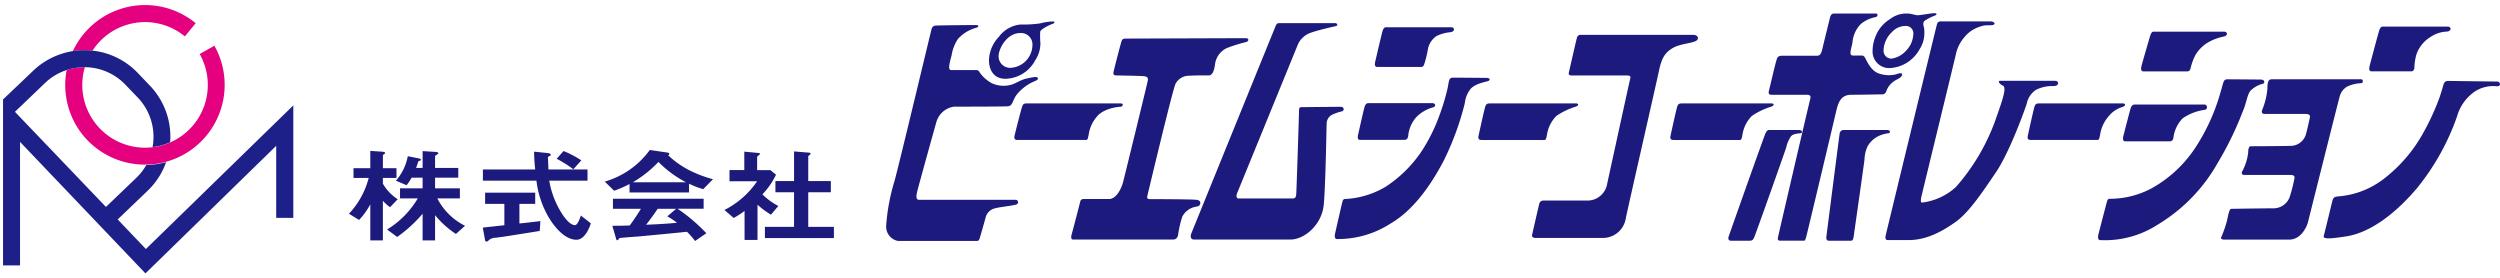 <svg viewBox="0 0 413 46" xmlns="http://www.w3.org/2000/svg"><path d="m15.279 8.373a10.347 10.347 0 0 1 15.26-2.362l1.788-2.18a13.16 13.16 0 0 0 -20.289 4.615 12.149 12.149 0 0 1 2.18-.153 10.58 10.58 0 0 1 1.061.08z" fill="#e4007f"/><path d="m35.436 7.537-2.449 1.388a10.369 10.369 0 1 1 -18.973 2.18 9.526 9.526 0 0 0 -3 .465 13.138 13.138 0 0 0 12.941 15.623h.2a13.174 13.174 0 0 0 11.274-19.619z" fill="#e4007f"/><path d="m24.1 41.137-4.658-4.883 4.958-4.754a12.12 12.12 0 0 0 3.045-4.716 13.079 13.079 0 0 1 -3.277.472 9.366 9.366 0 0 1 -1.708 2.18l-4.96 4.747-15.032-15.71 4.97-4.76a9.308 9.308 0 0 1 3.582-2.144 9.526 9.526 0 0 1 3-.465h.131a9.345 9.345 0 0 1 6.583 2.907l2.008 2.089a9.388 9.388 0 0 1 2.463 8.2 10.275 10.275 0 0 0 2.907-.8 12.179 12.179 0 0 0 -3.343-9.345l-2.006-2.1a12.113 12.113 0 0 0 -7.484-3.691c-.356-.036-.727-.065-1.075-.073a12.317 12.317 0 0 0 -8.72 3.393l-4.984 4.747v27.409h2.811v-20.4l20.717 21.723 21.6-21.073v11.9h2.827v-18.578z" fill="#1d2088"/><g fill="#1d1a7d"><path d="m64.434 34.23a6.7 6.7 0 0 1 -1.182-1.062v6.542h-2.079v-5.959a11.44 11.44 0 0 1 -1.855 2.586l-1.671-1.028a13.576 13.576 0 0 0 3.261-5.909h-2.508v-1.61h2.772v-2.86l1.855.12c.163.017.591.034.591.206 0 .086-.082.154-.163.205s-.2.137-.2.188v2.141h2.242v1.61h-2.245v.942a7.542 7.542 0 0 0 2.448 2.57zm10.883 4.418a15.394 15.394 0 0 1 -3.444-3.1v4.162h-2.058v-4.4a22.84 22.84 0 0 1 -4.2 3.836l-1.671-1.233a14.9 14.9 0 0 0 5.075-5.138h-2.934v-1.661h3.73v-1.764h-1.815a8.516 8.516 0 0 1 -.836 1.25l-1.753-.754a8.562 8.562 0 0 0 1.957-4.041l1.732.342c.428.086.428.171.428.223 0 .1-.041.137-.2.188-.041.017-.224.086-.224.12-.163.5-.245.754-.367 1.062h1.08v-2.774l2.038.12c.163.017.55.034.55.223 0 .086-.081.154-.163.188-.326.223-.367.24-.367.325v1.918h3.832v1.61h-3.833v1.764h4.1v1.661h-3.73a10.328 10.328 0 0 0 4.582 4.525z"/><path d="m89.17 38.152c-1.773.291-5.911.942-5.931.942-.2.034-1.2.154-1.427.188a1.719 1.719 0 0 0 -.978.325c-.265.257-.285.291-.428.291-.081 0-.244-.034-.265-.188l-.388-2.11c1.121-.12 1.834-.206 3.567-.394v-3.524h-3.179v-1.849h8.275v1.849h-2.609v3.237c1.325-.137 1.753-.188 3.465-.394zm6.073 1.456c-2.2 0-4.137-2.774-4.891-4.23a15.588 15.588 0 0 1 -1.732-5.531h-8.846v-1.847h8.642a29.5 29.5 0 0 1 -.184-2.946l1.834.188c.571.051.917.1.917.343 0 .086-.061.137-.224.206-.224.1-.245.171-.245.24.061 1.028.061 1.284.082 1.969h6.461v1.849h-6.318a14.508 14.508 0 0 0 2.324 5.788c.775 1.1 1.447 1.558 1.916 1.558.449 0 .856-1.2.978-1.593l1.651 1.3c-.164.514-.938 2.706-2.365 2.706zm-.53-11.645a18.286 18.286 0 0 0 -2.752-1.73l1.139-1.284a16.537 16.537 0 0 1 2.935 1.541z"/><path d="m116.172 31.251a13.46 13.46 0 0 1 -2.344-.908v1.457h-9.828v-1.4a19.592 19.592 0 0 1 -2.548 1.113l-1.544-1.513a14 14 0 0 0 7.439-5.223l2.914.428c.163.017.306.1.306.223a.249.249 0 0 1 -.184.223 14.867 14.867 0 0 0 3.445 2.449 20.36 20.36 0 0 0 3.954 1.507zm-1.345 8.563a12.138 12.138 0 0 0 -1.345-1.524c-2.792.291-7.378.719-7.969.771-.428.034-2.589.188-3.078.257a.261.261 0 0 0 -.2.12c-.122.206-.183.257-.244.257a.224.224 0 0 1 -.183-.154l-.652-2.243c1.284 0 1.855-.017 2.874-.051.509-.685.937-1.284 1.855-2.757h-4.627v-1.664h14.98v1.661h-4.3a28.16 28.16 0 0 1 4.749 4.042zm-6.053-13.066a18.874 18.874 0 0 1 -4.219 3.357h8.764a17.933 17.933 0 0 1 -4.546-3.358zm1.467 8.991 1.467-1.25h-3.057c-.958 1.421-1.549 2.175-1.916 2.637 1.712-.069 3.4-.154 5.1-.325a12.205 12.205 0 0 0 -1.594-1.064z"/><path d="m127.364 35.463a13.583 13.583 0 0 1 -2.222-1.644v5.823h-2.142v-4.8a12.883 12.883 0 0 1 -1.794 1.164l-1.529-1.319a14.3 14.3 0 0 0 5.4-4.744h-4.565v-1.843h2.446v-3.049l2.364.223c.122.017.224.069.224.154 0 .069-.081.137-.142.171-.286.24-.326.274-.326.343v2.158h2.2l.917.771a12.629 12.629 0 0 1 -2.242 3.237 10.729 10.729 0 0 0 2.629 1.918zm-1 3.87v-1.85h4.81v-5.72h-3.074v-1.848h3.078v-4.9l2.507.206c.1 0 .224.069.224.154a.259.259 0 0 1 -.1.171c-.163.137-.285.223-.285.291v4.076h3.73v1.849h-3.73v5.72h4.239v1.85z"/><path d="m154.464 4.236c.3-.053 6.306-.1 6.789-.1s.5.307 0 .458a6.2 6.2 0 0 0 -2.99 1.827 6.7 6.7 0 0 0 -1.057 2.718c-.31 1.148-.672 2.431-.1 2.431h4.2a.6.6 0 0 1 .513.362 5.839 5.839 0 0 0 2.024 1.812 4.684 4.684 0 0 0 3.088.287c.793-.189 1.662-.823 2.522-1.019s1.865-.446 1.978-.143-.121.385-.823.687a7.467 7.467 0 0 0 -2.516 1.923c-.868.989-.708 2.019-1.592 2.08s-7.581.06-8.9.06a3.554 3.554 0 0 0 -2.892 2.477c-.317 1.087-3.071 11.01-3.2 11.6s-.252 1.309.3 1.309h15.958a.4.4 0 0 1 .232.735c-.362.222-2.859.433-3.725.7a2.1 2.1 0 0 0 -1.4 1.319c-.091.362-.936 3.333-1.017 3.574s-.141.473-.483.473h-13.023a2.408 2.408 0 0 1 -1.953-2.547 33.1 33.1 0 0 1 1.389-7.4c.755-2.718 6.021-24.783 6.111-25.07a.737.737 0 0 1 .567-.553z"/><path d="m173.863 3.544a10.113 10.113 0 0 0 -2.044.322 18.985 18.985 0 0 1 -3.192.181 5.032 5.032 0 0 0 -3.627 2.053 5.8 5.8 0 0 0 -1.621 3.886c0 1.319.614 3.031 2.729 3.031a5.713 5.713 0 0 0 4.913-3.061 5.094 5.094 0 0 0 .856-2.839 12.262 12.262 0 0 1 -.03-1.883c.1-.483 1.893-1.269 2.074-1.309s.556-.381-.058-.381zm-6.917 7.662a1.9 1.9 0 0 1 -1.973-2.014c0-.956 1.218-3.735 3.6-3.735a1.887 1.887 0 0 1 1.983 2.064 3.816 3.816 0 0 1 -3.61 3.685z"/><path d="m169.7 17.08h15.427c.551 0 .415.559-.068.559s-2.862.332-3.881 1.661a5.741 5.741 0 0 0 -1.314 2.847c-.151.778-.174.974-.468.974h-11.287c-.513 0-.6-.242-.5-.717s1.1-4.4 1.246-4.787.228-.537.845-.537z"/><path d="m246.2 17.08h14.113c.551 0 .516.395-.068.559a11.849 11.849 0 0 0 -3.126 1.51 5.6 5.6 0 0 0 -1.54 3c-.151.778-.174.974-.468.974h-10.349c-.513 0-.6-.242-.5-.717s.959-4.4 1.1-4.787.23-.539.838-.539z"/><path d="m336.939 17.08h13.721c.551 0 .516.442-.068.606a4.476 4.476 0 0 0 -2.1 1.359 5.987 5.987 0 0 0 -1.536 3.1c-.151.778-.174.974-.468.974h-10.988c-.513 0-.6-.242-.5-.717s.959-4.4 1.1-4.787.228-.535.839-.535z"/><path d="m199.651 12.461c.5 0 .866-.432 1.063-1.751a3.424 3.424 0 0 1 1.935-2.759 25.234 25.234 0 0 1 3.081-.974c.672-.143.627-.672.076-.672s-18.816.068-19.692.068c-.612 0-.695.068-.838.453s-1.188 4.46-1.294 4.936-.059.7.455.7c0 0 3.935.062 4.509.122s.756.237.665.751-3.669 15.134-4.047 16.629-1.289 2.915-2.346 2.915h-4.143c-.332 0-.544.076-.634.468s-1.254 4.863-1.374 5.256-.2.965.166.965h16.552c.513 0 .755-.315.846-.829a17.464 17.464 0 0 1 .68-2.945 3.157 3.157 0 0 1 2.447-1.676c.589-.076.877-1.006-.1-1.11s-7.33-.113-7.753-.113-.423-.317-.362-.544 4.168-17.554 4.667-18.535a2.513 2.513 0 0 1 2.342-1.3c.993-.081 2.601-.055 3.099-.055z"/><path d="m211.317 3.821h9.2c.468 0 .544.423.151.5s-2.832.634-3.995 1.042a3.648 3.648 0 0 0 -2.22 1.888c-.3.725-9.937 24.33-10.088 24.677s-.151.861.257.861h8.865c.438 0 .6-.151.649-.665s.468-13.562.468-13.909.091-.513.453-.513 5.89-.059 6.449-.059.619.649.166.755a7.9 7.9 0 0 0 -1.684.593 1.71 1.71 0 0 0 -.813 1.214c-.045.544-.176 10.32-.493 13.627s-3.19 5.737-5.484 5.737h-15.956c-.619 0-.589-.618-.438-1s13.8-33.965 13.909-34.222.212-.526.604-.526z"/><path d="m228.937 4.5h10.788c.619 0 .663.679-.055.812a6.814 6.814 0 0 0 -2.327.622 3.4 3.4 0 0 0 -1.491 2.421 19.267 19.267 0 0 1 -.561 2.235c-.094.271-.236.468-.493.468h-7.3c-.43 0-.408-.476-.31-.883s1.09-4.72 1.226-5.1.296-.575.523-.575z"/><path d="m224.67 23.109c-.43 0-.408-.476-.31-.883s.956-4.277 1.092-4.654.368-.539.595-.539h10.526c.619 0 .68.559.181.695a6.2 6.2 0 0 0 -2.749 1.589 5.419 5.419 0 0 0 -1.371 3.15c-.085.54-.35.643-.683.643z"/><path d="m240.05 12.827c.711 0 5.031.034 5.582.045s.567.36.232.508-2.121.388-2.922 1.309a4.482 4.482 0 0 0 -.951 2.343 46.418 46.418 0 0 1 -3.489 9.512c-2.19 4.188-5.095 8.236-8.759 10.37a16.03 16.03 0 0 1 -8.884 2.576c-.433 0-.368-.612-.318-.844s1.108-4.9 1.208-5.246.161-.513.453-.524a14.453 14.453 0 0 0 6.755-2.054 21.041 21.041 0 0 0 5.792-5.686 28.253 28.253 0 0 0 3.051-6.094 35.5 35.5 0 0 0 1.347-4.484c.248-1.248.192-1.731.903-1.731z"/><path d="m355.767 5.229h11.645c.619 0 .663.679-.055.812a8.606 8.606 0 0 0 -2.371.846 6.019 6.019 0 0 0 -2.3 2.2 9.33 9.33 0 0 0 -.81 2.235c-.094.271-.236.468-.493.468h-7.3c-.43 0-.408-.476-.31-.883s1.338-4.72 1.474-5.1.293-.578.52-.578z"/><path d="m393.593 4.4h10.768c.619 0 .663.679-.055.812a5.22 5.22 0 0 0 -2.819.919 5.466 5.466 0 0 0 -2.296 2.869 8.682 8.682 0 0 0 -.337 2.319c-.094.271-.236.468-.493.468h-6.592c-.43 0-.408-.476-.31-.883s1.47-5.548 1.605-5.926.303-.578.529-.578z"/><path d="m351.091 23.35c-.43 0-.408-.476-.31-.883s1.094-4.277 1.23-4.654.368-.539.595-.539h11.468a.444.444 0 0 1 .181.869 8.233 8.233 0 0 0 -3.69 1.415 5.574 5.574 0 0 0 -1.509 3.15c-.085.54-.35.643-.683.643z"/><path d="m367.967 13.1c.711 0 5.031.034 5.582.045s.65.536.315.684a4.369 4.369 0 0 0 -2.1 1.178c-.6.8-.574 1.858-1.329 3.579a52.852 52.852 0 0 1 -4.017 8.231 27.74 27.74 0 0 1 -9.952 10.285 16.056 16.056 0 0 1 -9.514 2.565c-.433 0-.368-.612-.318-.844s1.319-5.115 1.42-5.457.161-.513.453-.524a14.637 14.637 0 0 0 7.083-1.812 20.633 20.633 0 0 0 7.21-6.83 32.964 32.964 0 0 0 4.083-9.147c.442-1.386.373-1.953 1.084-1.953z"/><path d="m261.216 5.759h18.546c.584 0 1.067.544.463.967s-2.658.493-3.846 1.188-1.832 1.49-2.286 3.645-5.246 23.117-5.507 24.486a3.824 3.824 0 0 1 -3.747 3.262h-11.154c-.4 0-.644-.161-.584-.483s1.087-4.772 1.168-5.095a.692.692 0 0 1 .665-.6h7.108a3.314 3.314 0 0 0 3.484-2.88c.222-.967 3.706-17.014 3.806-17.338s-.1-.443-.584-.443h-9.148c-.363 0-.483-.2-.443-.4s1.223-5.387 1.344-5.794a.618.618 0 0 1 .715-.515z"/><path d="m277.919 17.08h14.687c.551 0 .516.395-.068.559a11.849 11.849 0 0 0 -3.126 1.51 5.6 5.6 0 0 0 -1.54 3c-.151.778-.174.974-.468.974h-10.927c-.513 0-.6-.242-.5-.717s.959-4.4 1.1-4.787.23-.539.842-.539z"/><path d="m294.622 9.212h5.527c.544 0 .725-.362.906-1.148s1.148-4.682 1.238-5.074.242-.755.695-.755h6.912c.317 0 .393.423 0 .581a5.492 5.492 0 0 0 -2.492 1.148 4.907 4.907 0 0 0 -1.382 3.081c-.242 1.216-.642 2.129.1 2.129h1.4c.272 0 .408.068.619.438s.891 2.028 2.167 2.5a4.965 4.965 0 0 0 3.02.136c.393-.166 1.065-.3.861.213s-.9.595-1.556 1.153a3.243 3.243 0 0 0 -.994 1.386c-.106.279-.242.589-.725.589s-3.556.068-5.067.068-2.084.914-2.462 2.515-4.931 20.809-5.052 21.131-.136.458-.332.458h-3.927a.346.346 0 0 1 -.378-.446c.045-.294 5.184-22.375 5.346-22.941s-.083-.717-.536-.717h-5.92c-.37 0-.483-.272-.355-.7s1.141-4.957 1.365-5.367.607-.378 1.022-.378z"/><path d="m292.251 21.475h4.926c.589 0 .632.468.315.529s-1.238.045-1.631.529a5.013 5.013 0 0 0 -.755 1.752c-.121.468-5.12 14.529-5.316 14.936s-.3.544-.77.544h-3.081c-.393 0-.468-.317-.393-.6s5.935-16.794 6.1-17.111.288-.579.605-.579z"/><path d="m303.91 22.049a.654.654 0 0 1 .6-.574h7.2c.589 0 .629.452.315.529a5.561 5.561 0 0 0 -1.371.339 4.2 4.2 0 0 0 -2.115 1.8 5.487 5.487 0 0 0 -.523 2.2c-.045.5-1.712 12.191-1.793 12.735s-.191.69-.453.69h-3.665c-.242 0-.463-.166-.383-.74s2.133-16.677 2.188-16.979z"/><path d="m319.581 2.181c-.432-.023-2.2.315-2.708.335s-1.027-.282-1.832-.282a4.429 4.429 0 0 0 -2.866.959 5.743 5.743 0 0 0 -2.252 2.625 6.387 6.387 0 0 0 -.571 2.548 2.734 2.734 0 0 0 2.89 2.88 5.958 5.958 0 0 0 4.9-3.161 4.7 4.7 0 0 0 .761-2.567 4.187 4.187 0 0 0 -.1-1.149.983.983 0 0 1 .072-.883 7.894 7.894 0 0 1 1.823-.932c.289-.138.315-.354-.117-.373zm-4.661 6.148a3.992 3.992 0 0 1 -2.469 1.359 1.305 1.305 0 0 1 -1.284-1.435 4.319 4.319 0 0 1 1.367-2.937 3.04 3.04 0 0 1 2.25-1.027 1.22 1.22 0 0 1 1.291 1.382 4.059 4.059 0 0 1 -1.155 2.658z"/><path d="m320.639 3.534h8.135c.695 0 .926.413.524.574s-1.271-.073-2.155.281a5.336 5.336 0 0 0 -2.7 1.844 6.256 6.256 0 0 0 -1.289 2.547c-.141.695-5.346 22.029-5.5 22.714s-.554 1.973-.151 1.973a10.11 10.11 0 0 0 5.618-2.577 34.264 34.264 0 0 0 6.379-10.653c1.494-4.188 2.017-5.779 1.353-6.1s-.8-.787-.451-.787h9.023c.574 0 .614.341.552.523s-.256.33-.779.347a5.929 5.929 0 0 0 -2.86.625 3.563 3.563 0 0 0 -1.524 2.3c-.489 1.478-2.914 8.126-5.1 11.342s-4.44 6.615-6.66 8.186-4.8 2.99-7.763 2.99h-3.458c-.106 0-.483-.03-.317-.77s8.29-34.222 8.4-34.6.114-.759.723-.759z"/><path d="m375.309 13.1h14.805c.272 0 .317.609 0 .639a6.022 6.022 0 0 0 -2.386.574 2.691 2.691 0 0 0 -1.208 1.616c-.242.846-5 19.769-5.225 20.705s-1.238 2.945-3.081 2.945h-10.8c-.408 0-.574-.181-.468-.393a18.622 18.622 0 0 0 .951-2.718c.2-.906.378-1.948.68-1.963s5.543-.09 6.977-.09a2.845 2.845 0 0 0 2.779-2.115 24.426 24.426 0 0 0 .725-2.945c.03-.393-.332-.453-.725-.453h-7.566c-.378 0-.574-.3-.317-.649a8.754 8.754 0 0 0 .951-3.051c0-.831.211-1.042.438-1.042s5.512-.015 6.872-.076a2.674 2.674 0 0 0 2.28-2.1c.211-.785.574-2.416.619-2.658s-.151-.5-.634-.5h-6.92c-.39 0-.48-.393-.344-.665a11.611 11.611 0 0 0 .861-3.5c.002-1.236.218-1.561.736-1.561z"/><path d="m404.387 13.37c.5 0 7.591.1 8.135.1s.725.785 0 .785a5.58 5.58 0 0 0 -3.625.826 7.4 7.4 0 0 0 -2.98 4.108 39.139 39.139 0 0 1 -6.685 11.961c-3.886 4.571-7.994 7.33-11.6 7.894s-3.886.342-3.725-.181 1.289-5.276 1.41-5.7.242-.685 1.047-.725a14.1 14.1 0 0 0 7.451-2.9 24.505 24.505 0 0 0 6.363-7.33 40.171 40.171 0 0 0 2.839-6.122c.524-1.591.62-2.053.713-2.3a.7.7 0 0 1 .657-.416z"/></g></svg>
